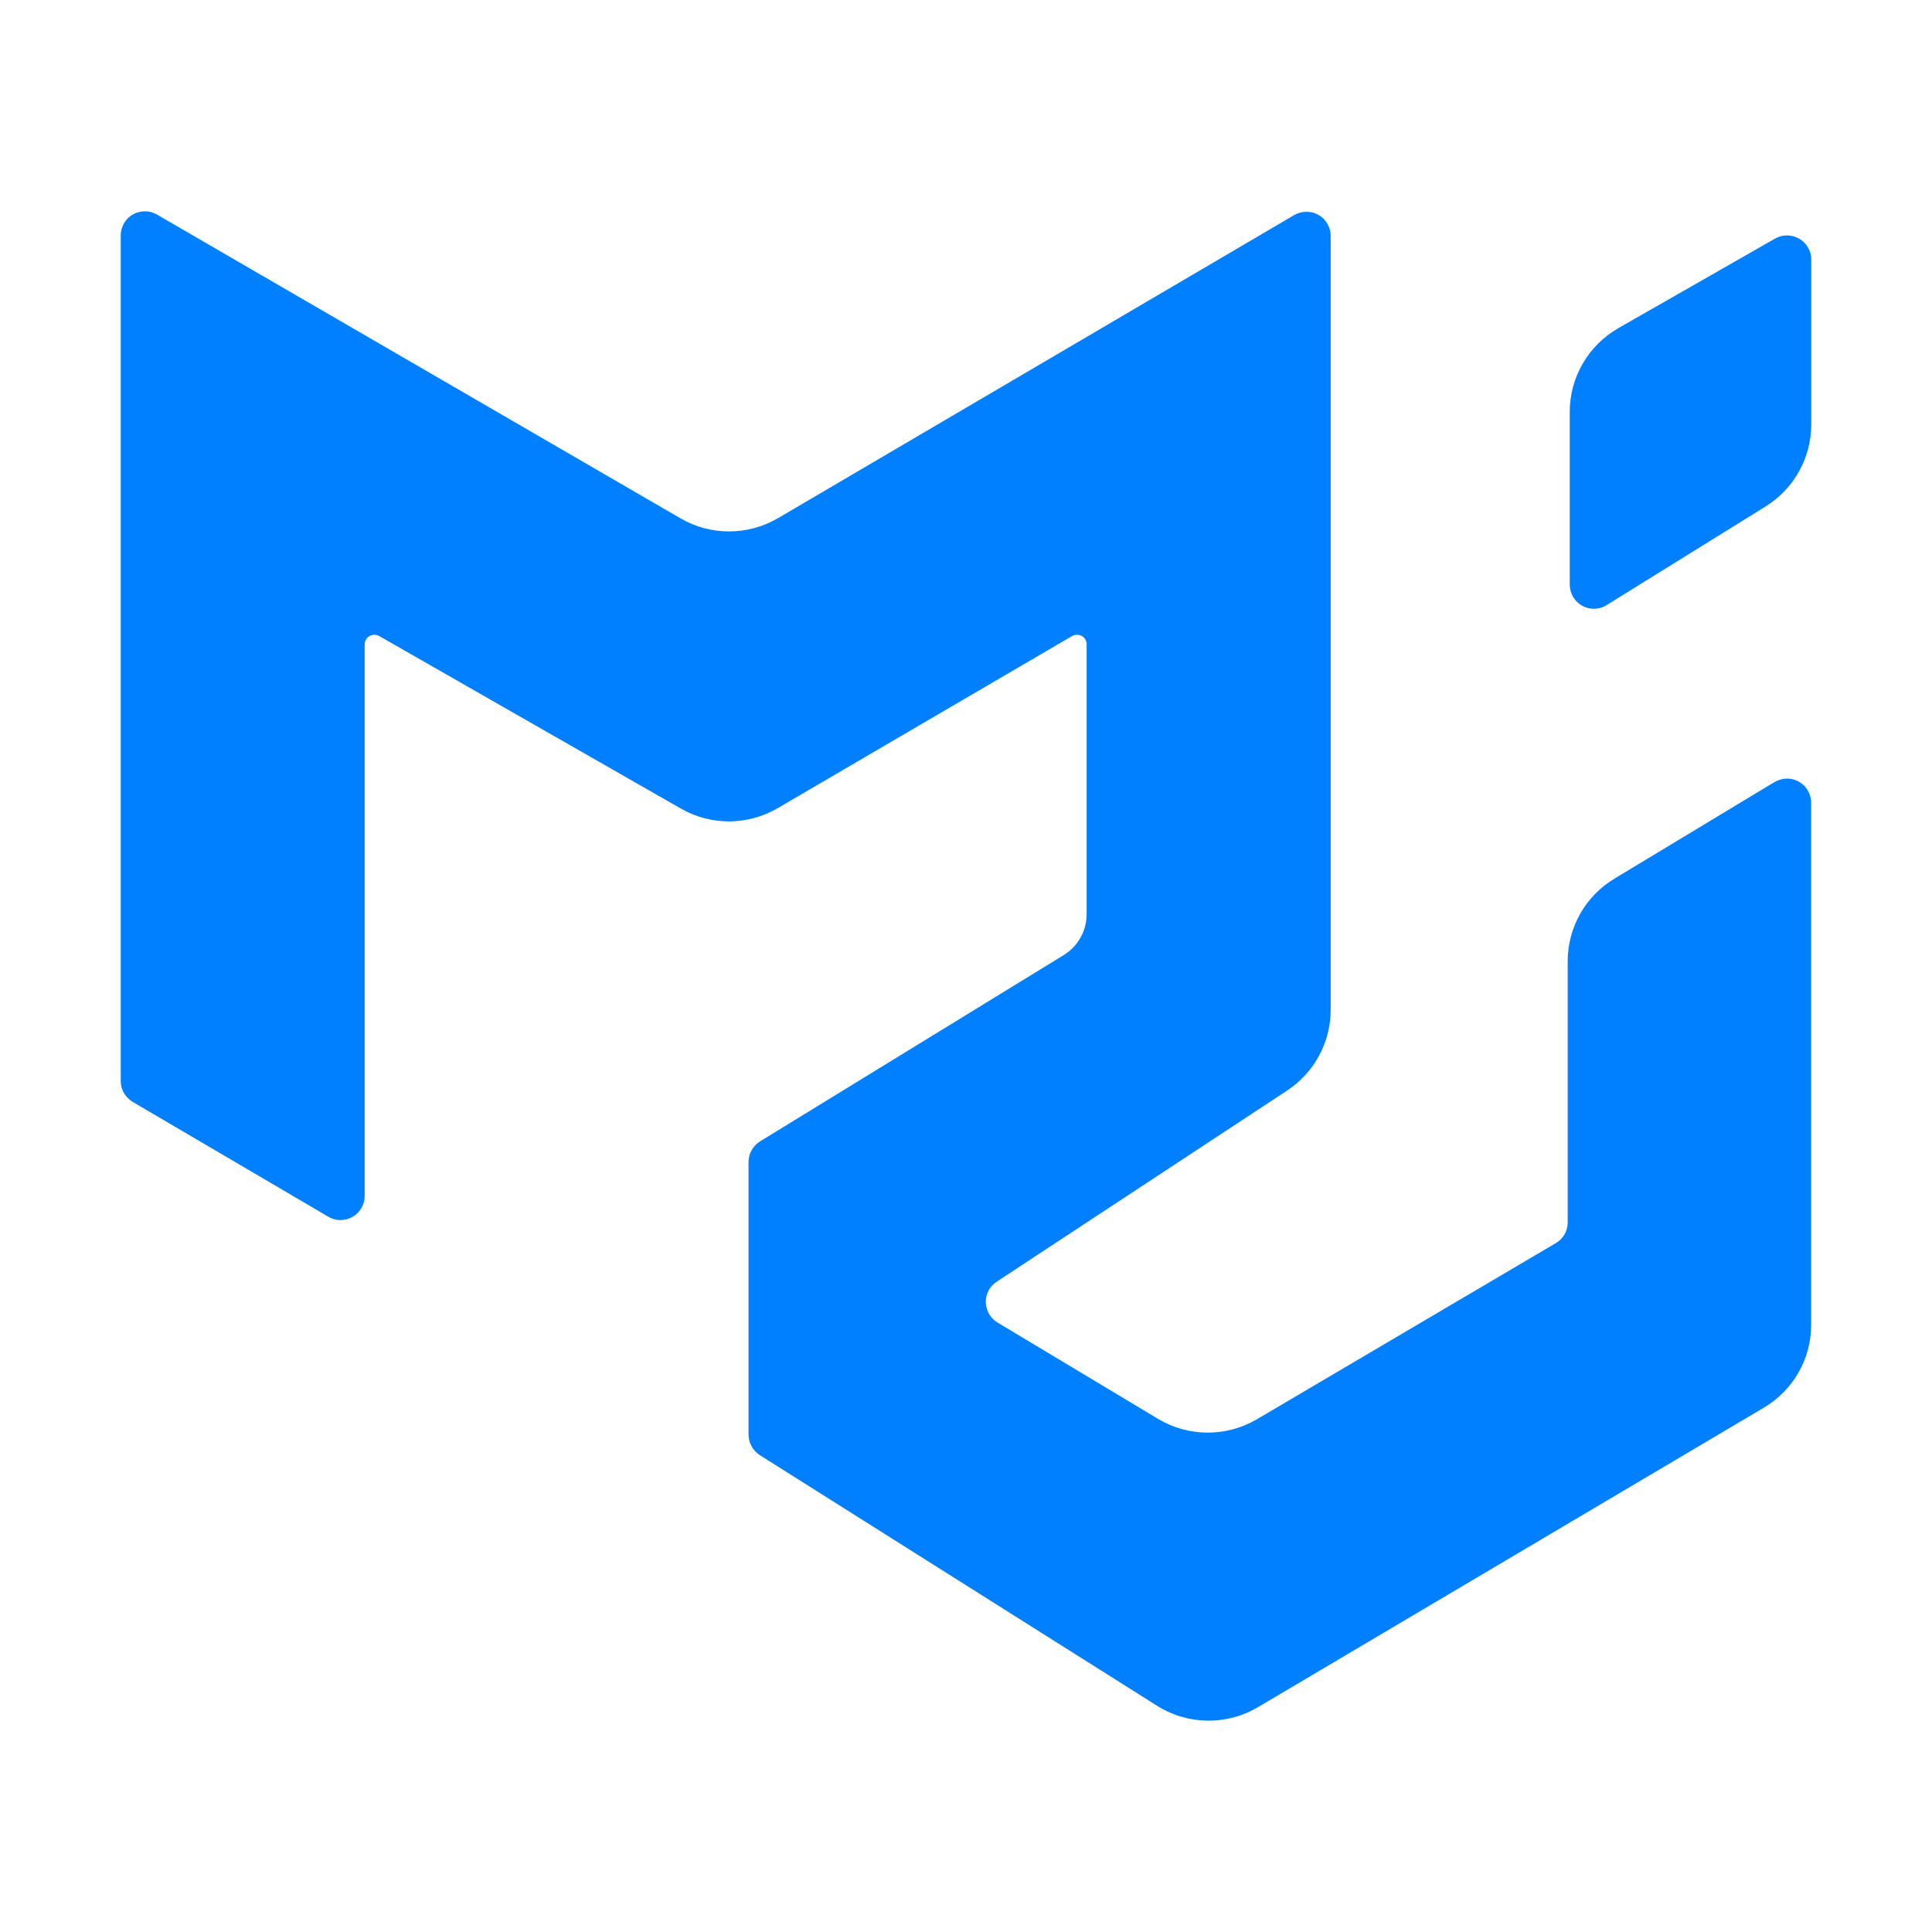 <svg width="16" height="16" viewBox="0 0 16 16" fill="none" xmlns="http://www.w3.org/2000/svg">
<path d="M5.636 4.293L1.3 1.777C1.205 1.722 1.082 1.754 1.027 1.849C1.009 1.881 0.999 1.916 1 1.952V8.954C1 9.027 1.04 9.09 1.1 9.126L2.72 10.077C2.815 10.132 2.938 10.1 2.993 10.004C3.011 9.974 3.02 9.94 3.02 9.905V5.335C3.021 5.291 3.057 5.256 3.101 5.257C3.115 5.257 3.128 5.261 3.14 5.267L5.64 6.697C5.888 6.839 6.193 6.837 6.44 6.693L8.879 5.267C8.918 5.246 8.967 5.258 8.989 5.296C8.995 5.308 8.999 5.322 8.999 5.335V7.572C8.999 7.71 8.926 7.839 8.807 7.911L6.295 9.452C6.235 9.489 6.199 9.554 6.199 9.624V11.878C6.199 11.95 6.235 12.013 6.291 12.05L9.583 14.127C9.84 14.288 10.164 14.291 10.423 14.135L14.607 11.658C14.852 11.513 15.001 11.251 14.999 10.967V6.649C14.999 6.538 14.911 6.449 14.801 6.448C14.764 6.448 14.727 6.458 14.695 6.477L13.371 7.276C13.132 7.419 12.985 7.677 12.983 7.955V10.124C12.983 10.195 12.945 10.261 12.883 10.296L10.407 11.755C10.155 11.902 9.842 11.901 9.591 11.751L8.26 10.952C8.166 10.894 8.136 10.771 8.193 10.677C8.208 10.653 8.228 10.632 8.252 10.616L10.66 9.031C10.884 8.883 11.02 8.632 11.02 8.363V1.952C11.019 1.842 10.929 1.753 10.819 1.754C10.784 1.754 10.75 1.763 10.72 1.78L6.44 4.293C6.191 4.437 5.884 4.437 5.636 4.293Z" fill="#007FFF"/>
<path d="M15 2.148V3.514C15 3.79 14.858 4.047 14.624 4.193L13.304 5.012C13.21 5.07 13.087 5.04 13.029 4.945C13.01 4.914 13 4.877 13 4.84V3.41C13 3.125 13.153 2.862 13.4 2.719L14.7 1.976C14.795 1.922 14.918 1.954 14.973 2.05C14.991 2.08 15 2.113 15 2.148Z" fill="#007FFF"/>
</svg>
